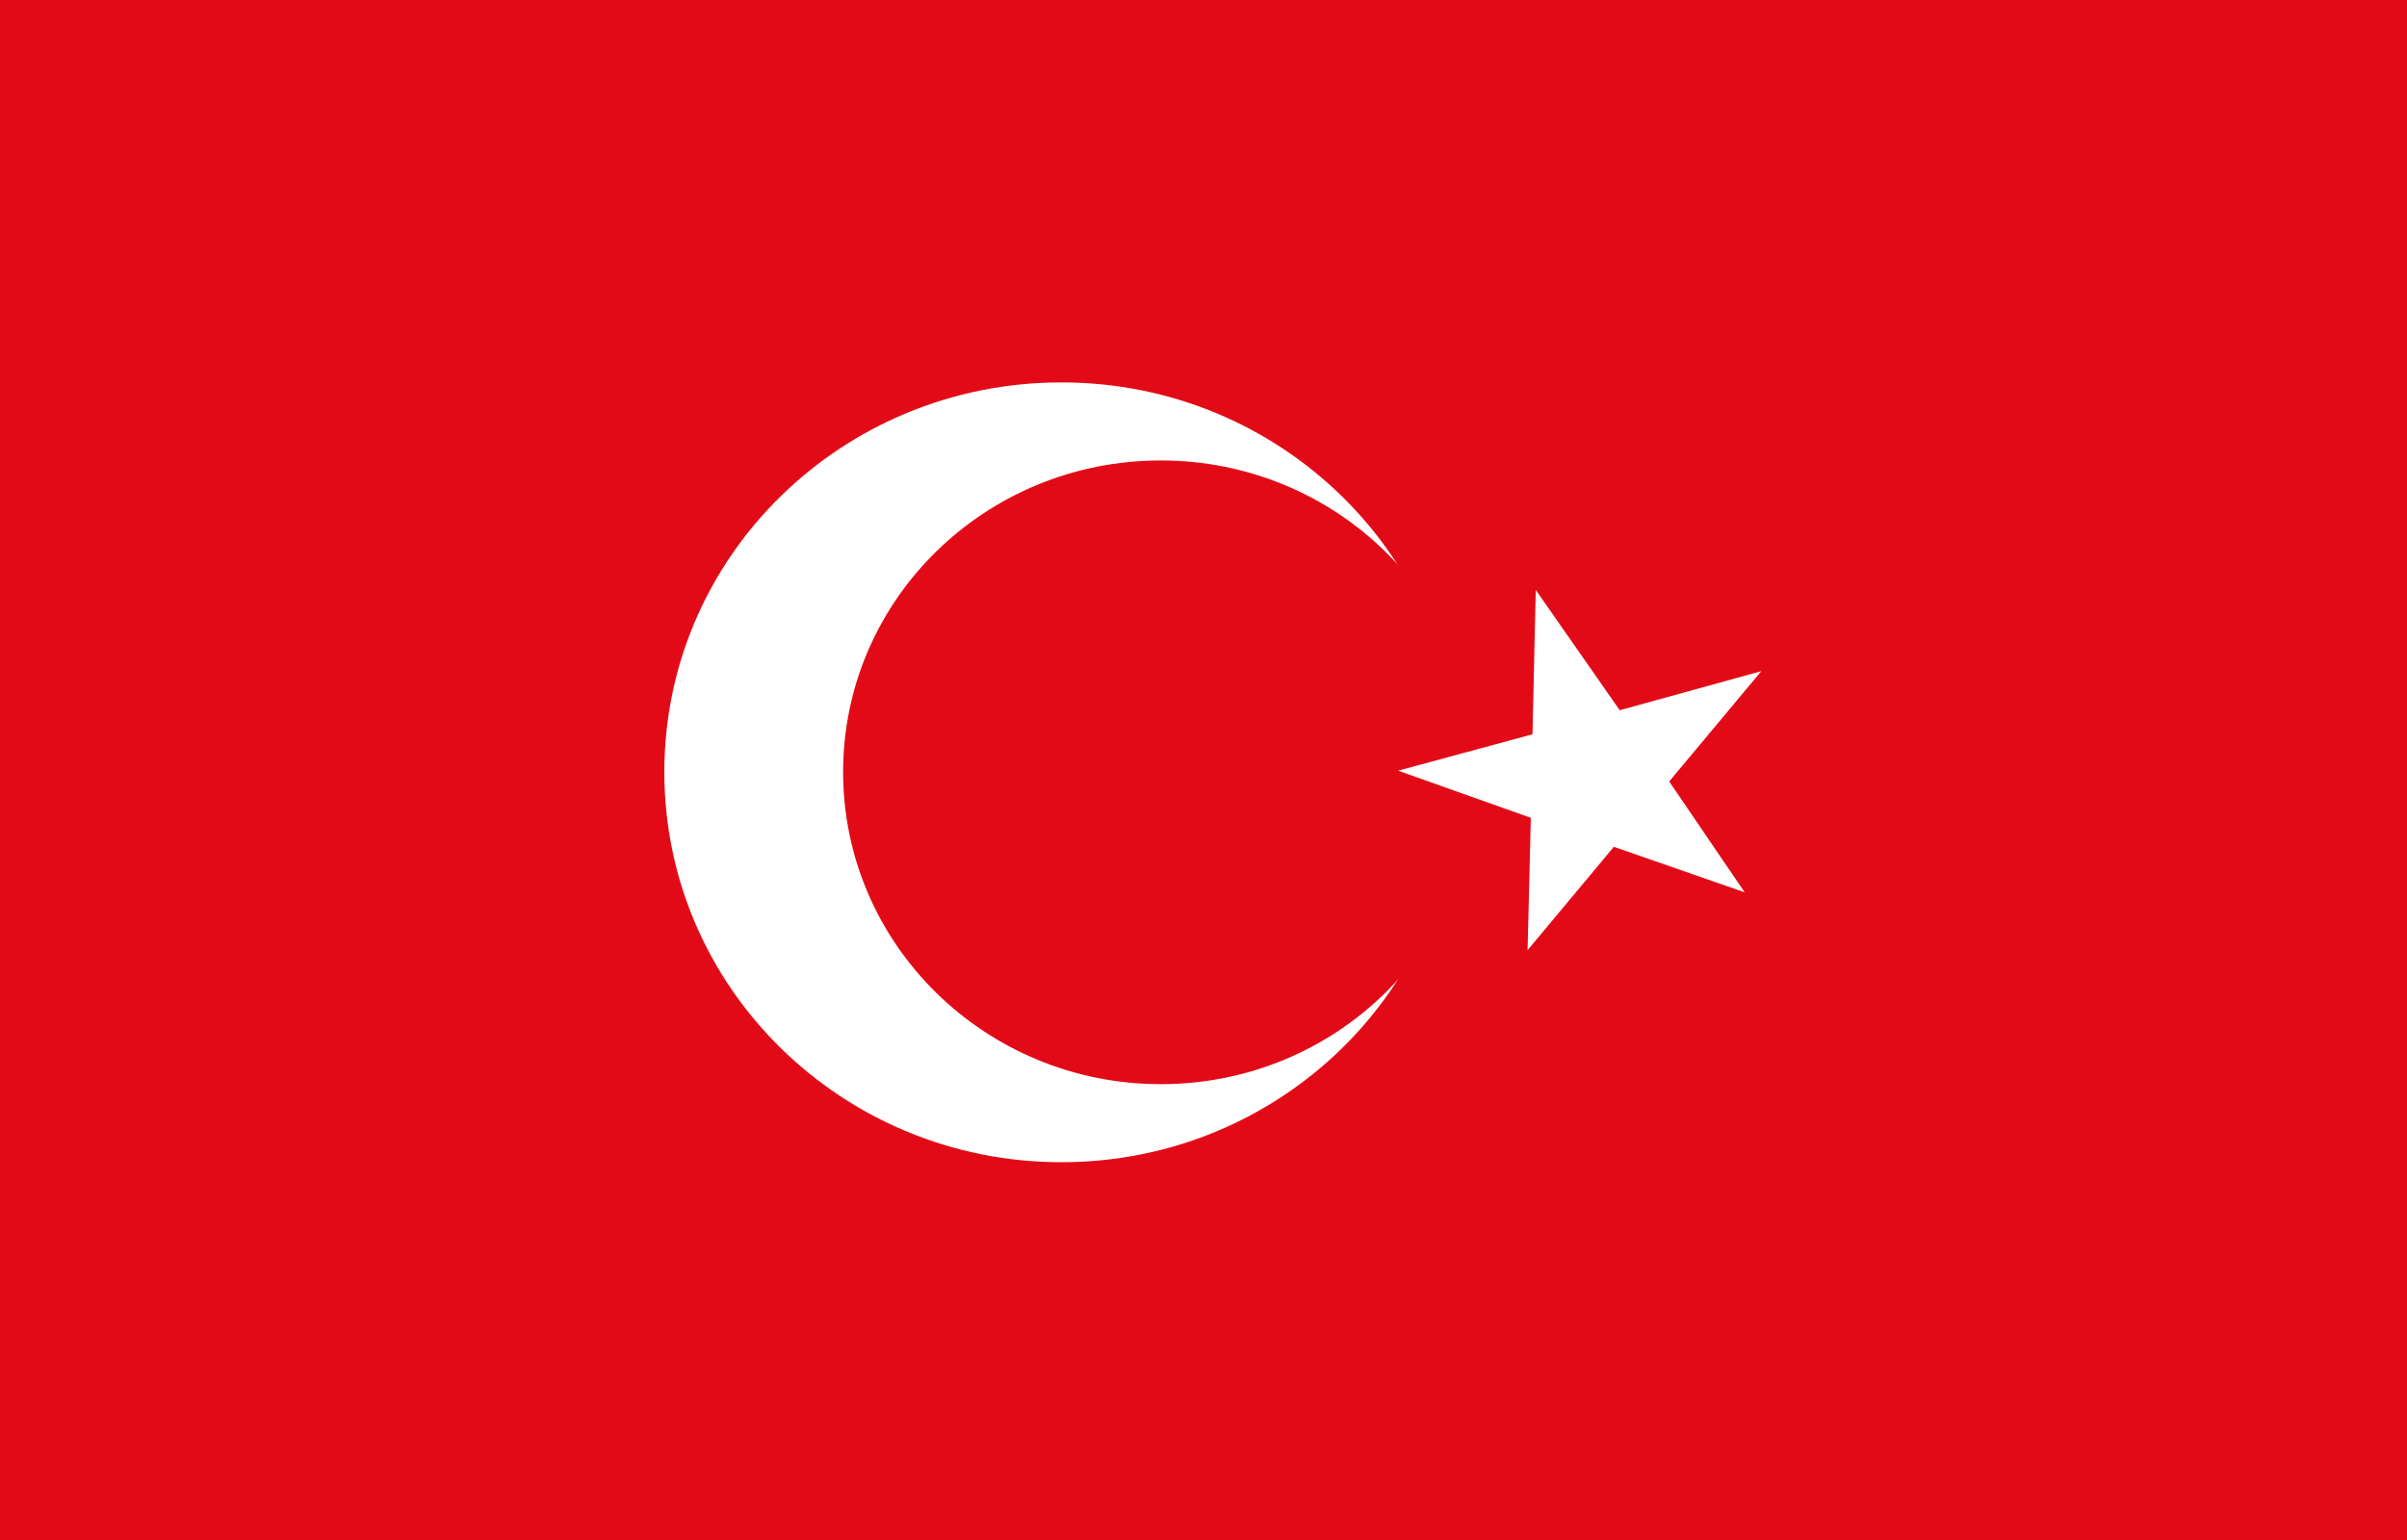 <svg width="25" height="16" viewBox="0 0 25 16" fill="none" xmlns="http://www.w3.org/2000/svg">
<rect x="0" y="0" width="25" height="16" fill="#333333" stroke="none"/>
<g clip-path="url(#clip0_0_5)">
<rect width="25" height="16" fill="white"/>
<path fill-rule="evenodd" clip-rule="evenodd" d="M0 0H25V16H0V0Z" fill="#E30A17"/>
<path fill-rule="evenodd" clip-rule="evenodd" d="M15.149 8.024C15.149 10.261 13.303 12.075 11.025 12.075C8.746 12.075 6.9 10.261 6.9 8.021C6.9 5.78 8.746 3.973 11.025 3.973C13.303 3.973 15.149 5.787 15.149 8.024Z" fill="white"/>
<path fill-rule="evenodd" clip-rule="evenodd" d="M15.352 8.024C15.352 9.815 13.879 11.264 12.056 11.264C10.234 11.264 8.757 9.811 8.757 8.021C8.757 6.23 10.234 4.784 12.056 4.784C13.879 4.784 15.356 6.233 15.356 8.024H15.352Z" fill="#E30A17"/>
<path fill-rule="evenodd" clip-rule="evenodd" d="M15.951 6.132L15.917 7.629L14.521 8.007L15.9 8.497L15.866 9.872L16.762 8.798L18.121 9.271L17.337 8.119L18.294 6.973L16.823 7.379L15.951 6.129V6.132Z" fill="white"/>
</g>
<defs>
<clipPath id="clip0_0_5">
<rect width="25" height="16" fill="white"/>
</clipPath>
</defs>
</svg>
